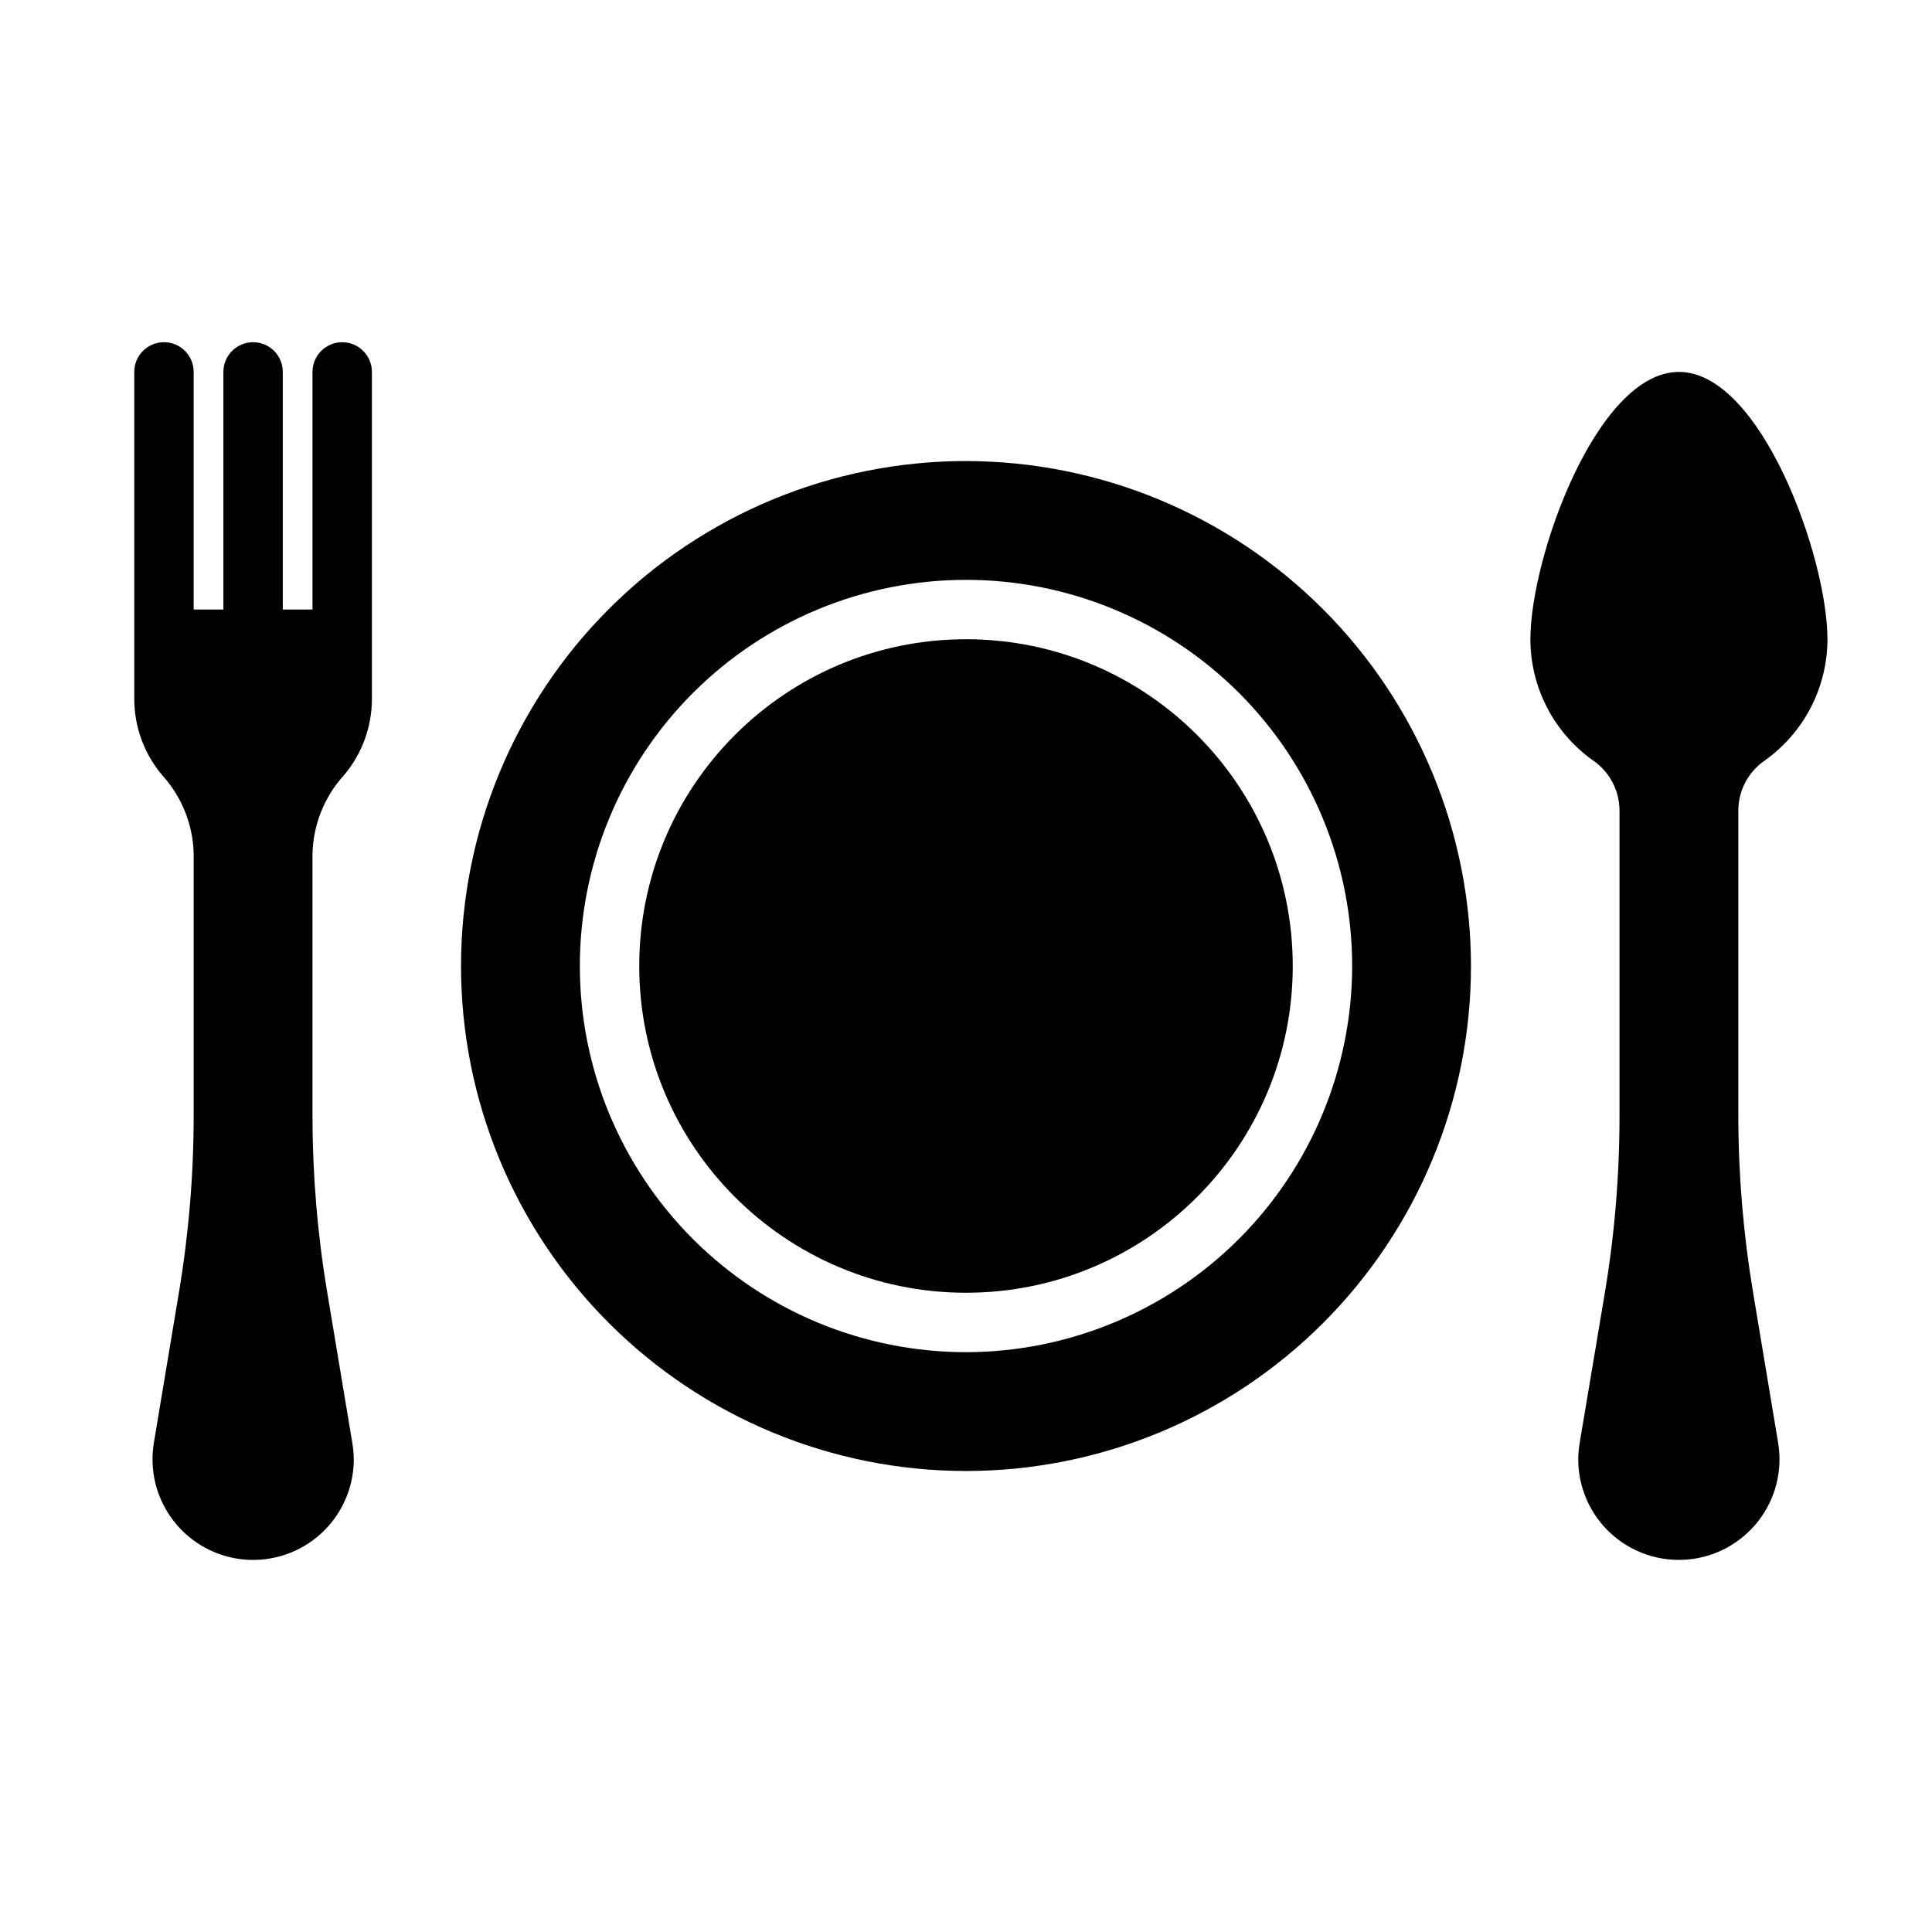 <?xml version="1.0" encoding="UTF-8"?>
<!-- Uploaded to: SVG Repo, www.svgrepo.com, Generator: SVG Repo Mixer Tools -->
<svg fill="#000000" width="800px" height="800px" version="1.1" viewBox="144 144 512 512" xmlns="http://www.w3.org/2000/svg">
 <g>
  <path d="m486.59 400c0 47.82-38.77 86.59-86.59 86.59-47.824 0-86.594-38.77-86.594-86.59 0-47.824 38.77-86.594 86.594-86.594 47.82 0 86.59 38.77 86.59 86.594"/>
  <path d="m400 266.18c-35.492 0-69.531 14.098-94.629 39.195s-39.195 59.137-39.195 94.629 14.098 69.531 39.195 94.625c25.098 25.098 59.137 39.199 94.629 39.199s69.531-14.102 94.625-39.199c25.098-25.094 39.199-59.133 39.199-94.625-0.039-35.48-14.152-69.496-39.242-94.586-25.086-25.09-59.102-39.199-94.582-39.238zm0 236.16c-27.145 0-53.172-10.781-72.363-29.977-19.191-19.191-29.973-45.219-29.973-72.359 0-27.145 10.781-53.172 29.973-72.363 19.191-19.191 45.219-29.973 72.363-29.973 27.141 0 53.168 10.781 72.359 29.973 19.195 19.191 29.977 45.219 29.977 72.363-0.031 27.129-10.824 53.141-30.008 72.328-19.188 19.184-45.199 29.977-72.328 30.008z"/>
  <path d="m588.93 242.56c-21.727 0-39.359 49.121-39.359 70.848 0.012 12.754 6.188 24.715 16.578 32.109 4.328 2.957 6.949 7.828 7.039 13.066v81.242c-0.004 15.699-1.305 31.371-3.898 46.852l-6.652 39.668c-0.246 1.484-0.379 2.984-0.391 4.488 0.027 7.445 3.172 14.539 8.664 19.566 5.492 5.027 12.836 7.527 20.254 6.898 7.422-0.625 14.238-4.328 18.809-10.207s6.473-13.402 5.25-20.746l-6.613-39.668c-2.602-15.48-3.918-31.152-3.934-46.852v-81.242c0.086-5.238 2.711-10.109 7.035-13.066 10.391-7.394 16.566-19.355 16.582-32.109 0-21.727-17.637-70.848-39.363-70.848z"/>
  <path d="m234.69 234.69c-4.348 0-7.875 3.523-7.875 7.871v62.977h-7.871v-62.977c0-4.348-3.523-7.871-7.871-7.871-4.348 0-7.871 3.523-7.871 7.871v62.977h-7.875v-62.977c0-4.348-3.523-7.871-7.871-7.871s-7.871 3.523-7.871 7.871v86.59c-0.016 7.457 2.629 14.676 7.461 20.352 5.141 5.68 8.078 13.008 8.281 20.664v69.66c-0.012 15.699-1.328 31.371-3.934 46.852l-6.613 39.668c-1.223 7.344 0.68 14.867 5.25 20.746 4.57 5.879 11.387 9.582 18.809 10.207 7.418 0.629 14.762-1.871 20.254-6.898 5.496-5.027 8.637-12.121 8.668-19.566-0.016-1.504-0.148-3.004-0.395-4.488l-6.613-39.668c-2.606-15.48-3.922-31.152-3.938-46.852v-69.66c0.207-7.656 3.144-14.984 8.281-20.664 4.836-5.676 7.481-12.895 7.465-20.352v-86.59c0-2.09-0.828-4.09-2.305-5.566-1.477-1.477-3.481-2.305-5.566-2.305z"/>
 </g>
</svg>